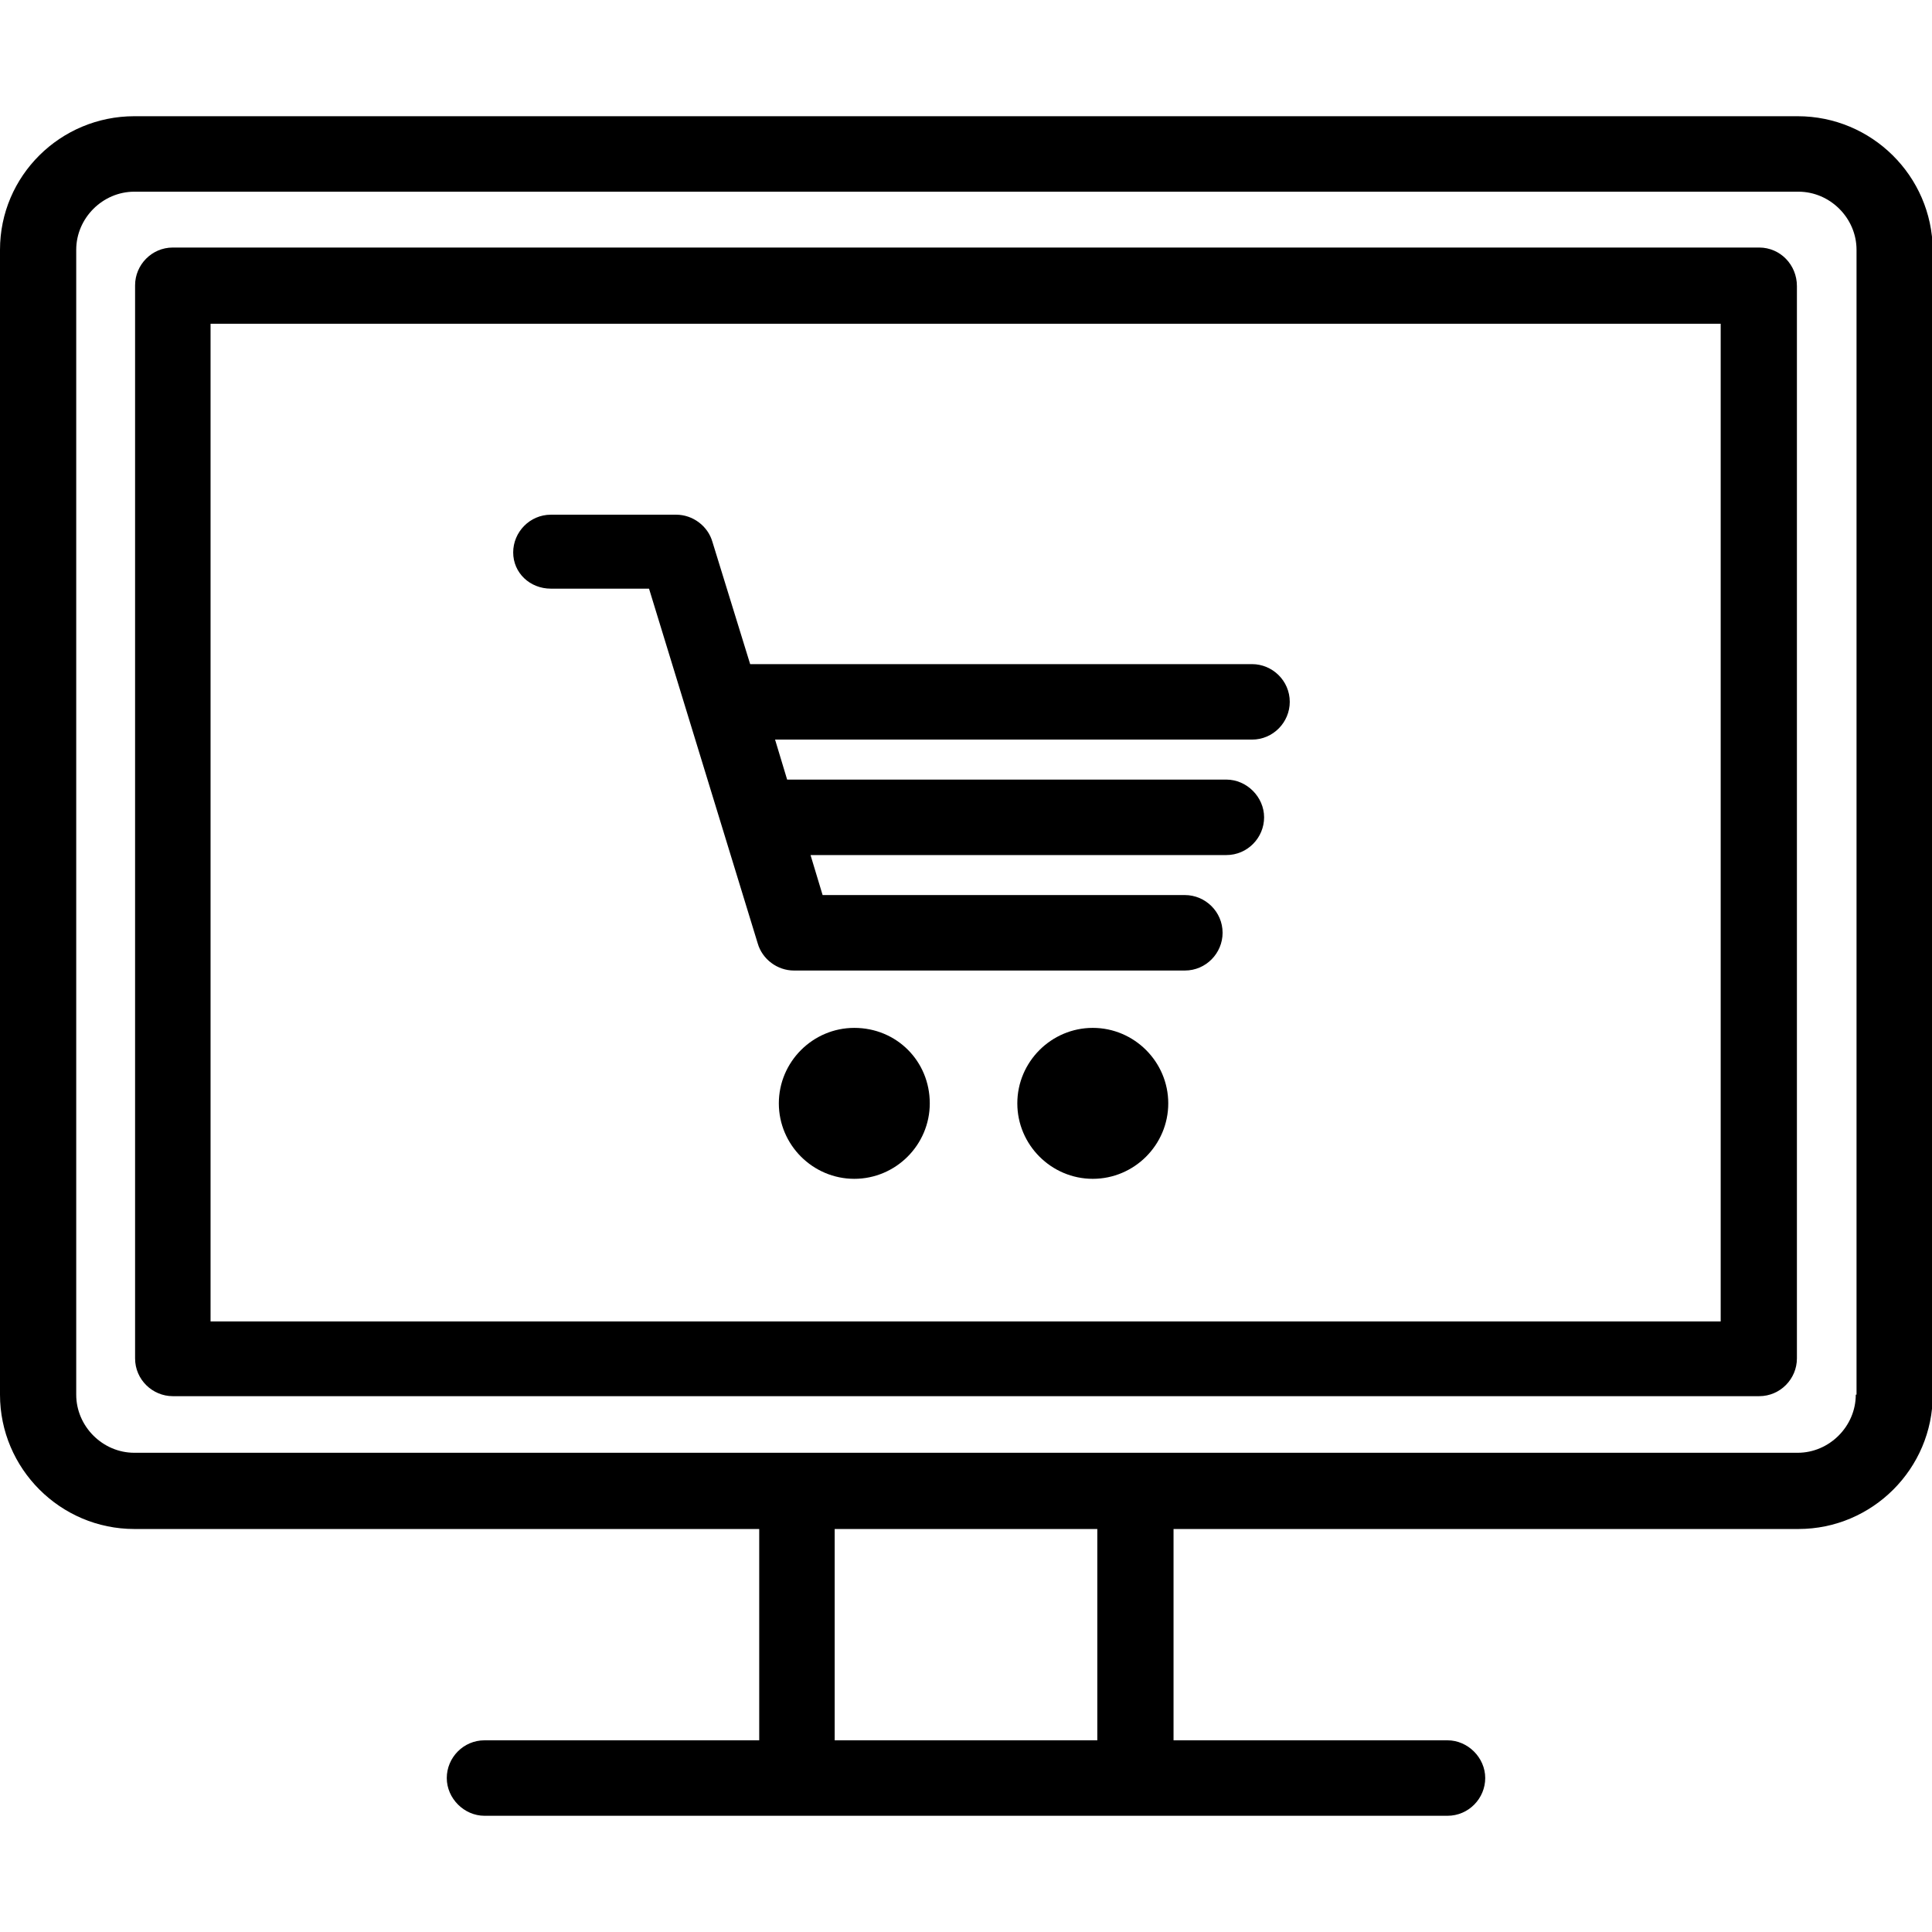 <?xml version="1.0" encoding="utf-8"?>
<!-- Generator: Adobe Illustrator 19.0.0, SVG Export Plug-In . SVG Version: 6.00 Build 0)  -->
<svg version="1.1" id="Calque_1" xmlns="http://www.w3.org/2000/svg" xmlns:xlink="http://www.w3.org/1999/xlink" x="0px" y="0px"
	 viewBox="0 0 256 256" style="enable-background:new 0 0 256 256;" xml:space="preserve">
<style type="text/css">
	.st0{fill:#000000;}
</style>
<g>
	<path class="st0" d="M144.8,136.2c-5.5,0-10,4.5-10,10c0,5.5,4.5,10,10,10c5.5,0,10-4.5,10-10C154.8,140.7,150.3,136.2,144.8,136.2
		z"/>
	<path class="st0" d="M113.2,136.2c-5.5,0-10,4.5-10,10c0,5.5,4.5,10,10,10c5.5,0,10-4.5,10-10C123.2,140.6,118.8,136.2,113.2,136.2
		z"/>
	<path class="st0" d="M233.1,32.8H22.9c-2.8,0-5,2.3-5,5v142.2c0,2.8,2.3,5,5,5h210.2c2.8,0,5-2.3,5-5V37.9
		C238.1,35.1,235.9,32.8,233.1,32.8z M228.1,175.1H27.9V42.9h200.1V175.1z"/>
	<path class="st0" d="M238.2,15.4H17.8C8,15.4,0,23.3,0,33.1v151.7c0,9.8,8,17.8,17.8,17.8h82.8v28H64.2c-2.8,0-5,2.3-5,5s2.3,5,5,5
		h127.6c2.8,0,5-2.3,5-5s-2.3-5-5-5h-36.3v-28h82.8c9.8,0,17.8-8,17.8-17.8V33.1C256,23.3,248,15.4,238.2,15.4z M145.4,230.6h-34.8
		v-28h34.8V230.6z M245.9,184.8c0,4.2-3.5,7.7-7.7,7.7H17.8c-4.2,0-7.7-3.5-7.7-7.7V33.1c0-4.2,3.5-7.7,7.7-7.7h220.5
		c4.2,0,7.7,3.5,7.7,7.7V184.8z"/>
	<path class="st0" d="M73,78h13l14.4,47c0.6,2.1,2.6,3.6,4.8,3.6h51.8c2.8,0,5-2.3,5-5c0-2.8-2.3-5-5-5h-48l-1.6-5.3h55.1
		c2.8,0,5-2.3,5-5s-2.3-5-5-5h-58.2l-1.6-5.3h63.2c2.8,0,5-2.3,5-5c0-2.8-2.3-5-5-5H99.4l-5-16.2c-0.6-2.1-2.6-3.6-4.8-3.6H73
		c-2.8,0-5,2.3-5,5S70.2,78,73,78z"/>
</g>
</svg>
